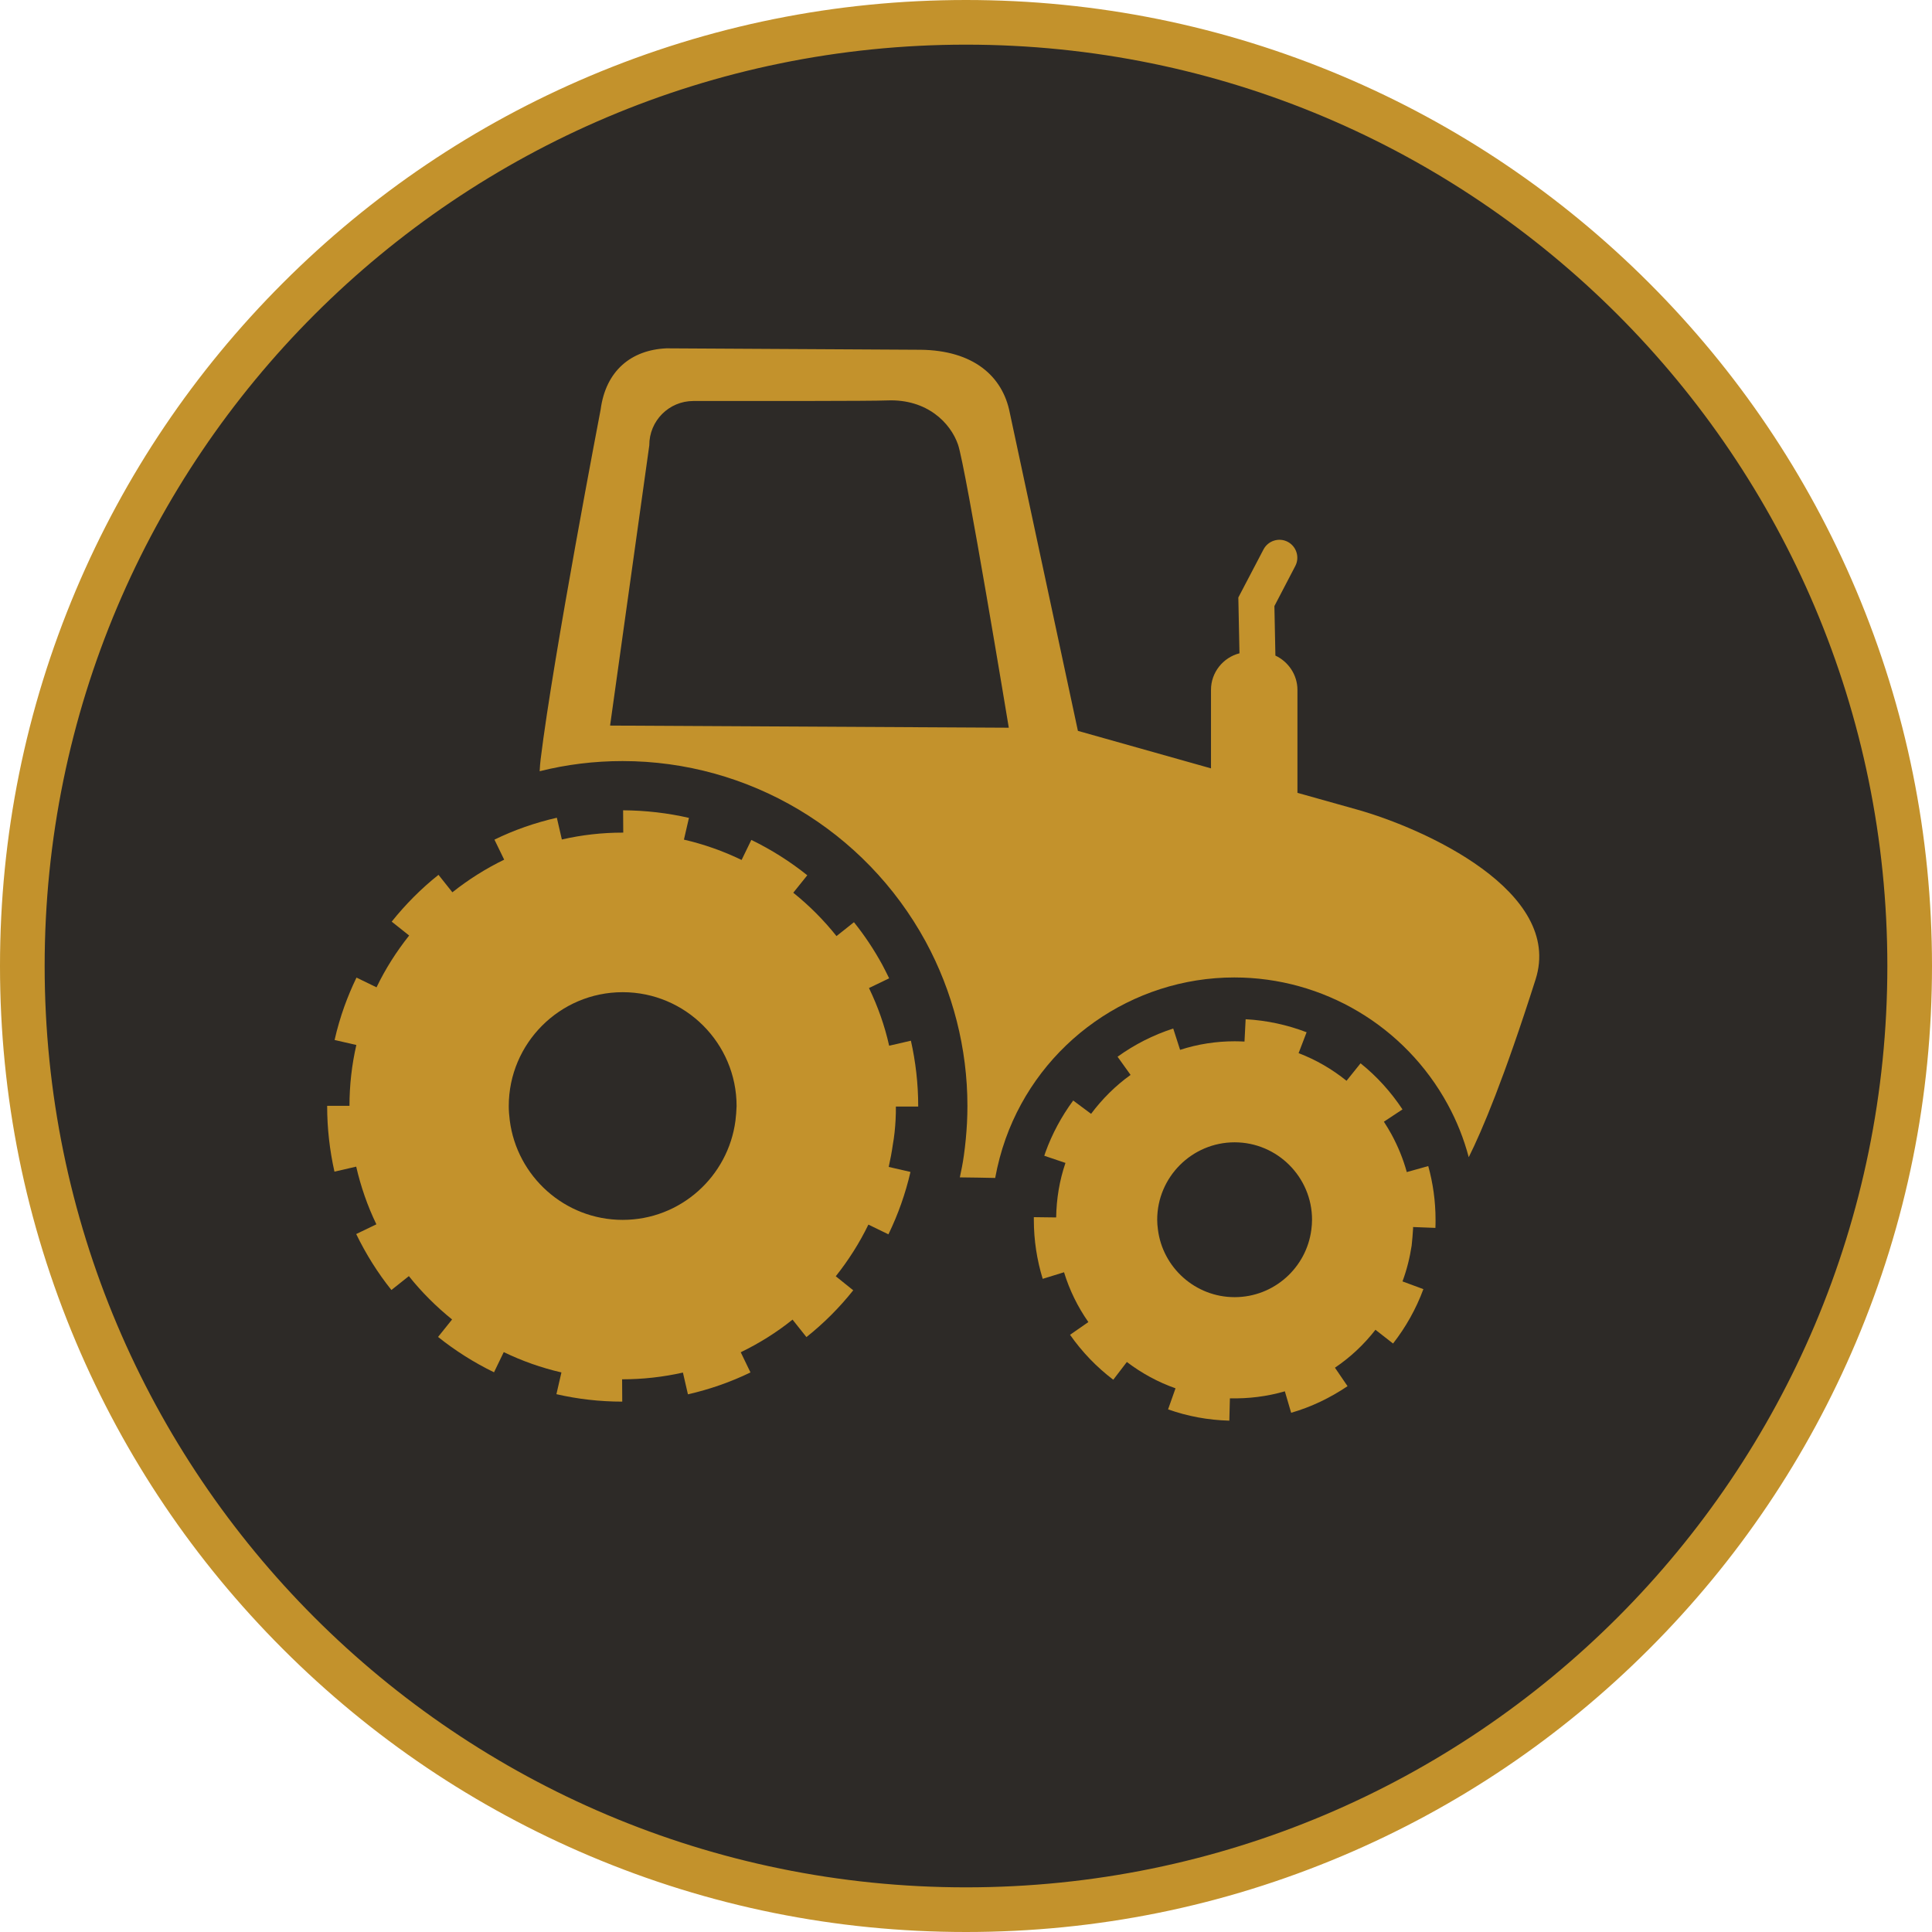 <?xml version="1.0" encoding="utf-8"?>
<!-- Generator: Adobe Illustrator 26.0.1, SVG Export Plug-In . SVG Version: 6.00 Build 0)  -->
<svg version="1.1" id="Layer_1" xmlns="http://www.w3.org/2000/svg" xmlns:xlink="http://www.w3.org/1999/xlink" x="0px" y="0px"
	 viewBox="0 0 135 135" style="enable-background:new 0 0 135 135;" xml:space="preserve">
<style type="text/css">
	.st0{fill:#2D2A27;}
	.st1{fill:#C3922C;}
</style>
<g>
	<g>
		<path class="st0" d="M67.5,133.44c-17.61,0-34.17-6.86-46.62-19.31C8.42,101.67,1.56,85.11,1.56,67.5
			c0-17.61,6.86-34.17,19.31-46.62C33.33,8.42,49.89,1.56,67.5,1.56c17.61,0,34.17,6.86,46.62,19.31
			c12.45,12.45,19.31,29.01,19.31,46.62c0,17.61-6.86,34.17-19.31,46.62S85.11,133.44,67.5,133.44z"/>
		<path class="st1" d="M67.5,3.12c35.55,0,64.38,28.82,64.38,64.38s-28.82,64.38-64.38,64.38S3.12,103.05,3.12,67.5
			S31.95,3.12,67.5,3.12 M67.5,0c-9.11,0-17.95,1.79-26.28,5.31c-8.04,3.4-15.26,8.27-21.45,14.46c-6.2,6.2-11.06,13.42-14.46,21.45
			C1.79,49.55,0,58.39,0,67.5s1.79,17.95,5.31,26.28c3.4,8.04,8.27,15.26,14.46,21.45c6.2,6.2,13.42,11.06,21.45,14.46
			c8.32,3.52,17.16,5.31,26.28,5.31s17.95-1.79,26.28-5.31c8.04-3.4,15.26-8.27,21.45-14.46c6.2-6.2,11.06-13.42,14.46-21.45
			c3.52-8.32,5.31-17.16,5.31-26.28s-1.79-17.95-5.31-26.28c-3.4-8.04-8.27-15.26-14.46-21.45c-6.2-6.2-13.42-11.06-21.45-14.46
			C85.45,1.79,76.61,0,67.5,0L67.5,0z"/>
	</g>
	<g>
		<path class="st1" d="M94.83,56.57l-4.17-1.17v-7.19c0-1.06-0.64-1.98-1.54-2.4l-0.07-3.46l1.46-2.8c0.32-0.61,0.08-1.37-0.53-1.69
			c-0.61-0.32-1.37-0.08-1.69,0.53l-1.76,3.36l0.08,3.9c-1.14,0.29-1.99,1.33-1.99,2.55v5.49l-9.3-2.62l-4.76-22.23
			c-0.5-2.57-2.56-4.36-6.24-4.4l-17.75-0.1c-2.46,0.11-4.24,1.56-4.6,4.28c0,0-3.31,17.23-4.19,24.42
			c-0.03,0.26-0.06,0.55-0.07,0.85c1.87-0.47,3.81-0.71,5.79-0.71c8.82,0,16.93,4.83,21.17,12.59c1.91,3.51,2.93,7.49,2.93,11.5
			c0,0.39-0.01,0.79-0.03,1.2c-0.04,0.74-0.11,1.5-0.22,2.28c-0.07,0.51-0.17,1.01-0.28,1.52c0.82,0.01,1.64,0.02,2.47,0.04
			c0.17-0.93,0.41-1.84,0.73-2.74c2.41-6.74,8.83-11.27,15.98-11.27c6.21,0,11.93,3.4,14.91,8.87c0.64,1.17,1.13,2.41,1.47,3.69
			c0.94-1.88,2.47-5.51,4.67-12.42C109.26,62.29,99.53,57.89,94.83,56.57z M42.63,50.7l2.74-19.58c-0.01-1.71,1.37-3.1,3.08-3.1
			c4.48,0,12.37,0.01,13.55-0.04c2.79-0.11,4.42,1.58,4.94,3.08c0.53,1.5,3.55,19.79,3.55,19.79L42.63,50.7z"/>
	</g>
	<path class="st1" d="M62.58,78.24c0.02-0.32,0.02-0.63,0.02-0.92l1.56,0c0-0.01,0-0.02,0-0.03c0-1.57-0.18-3.1-0.51-4.57
		l-1.52,0.35c-0.31-1.39-0.79-2.75-1.41-4.03l1.41-0.68c-0.15-0.31-0.31-0.62-0.47-0.93c-0.58-1.06-1.24-2.06-1.99-2.99l-1.22,0.97
		c-0.89-1.12-1.91-2.14-3.02-3.03l0.98-1.22c-1.2-0.96-2.51-1.79-3.91-2.47l-0.68,1.4c-1.28-0.62-2.64-1.1-4.03-1.42l0.35-1.52
		c-1.48-0.34-3.02-0.52-4.6-0.53l0.01,1.56l-0.04,0c-1.43,0-2.86,0.16-4.25,0.48l-0.35-1.52c-1.53,0.35-2.99,0.86-4.36,1.53
		l0.68,1.4c-1.28,0.62-2.5,1.39-3.62,2.28l-0.97-1.22c-1.21,0.96-2.3,2.06-3.27,3.27l1.22,0.97c-0.89,1.12-1.66,2.33-2.28,3.62
		l-1.4-0.68c-0.32,0.66-0.6,1.33-0.85,2.02c-0.27,0.76-0.5,1.54-0.68,2.34l1.52,0.35c-0.32,1.39-0.48,2.82-0.48,4.25l-1.56,0
		c0,0,0,0,0,0.01c0,1.58,0.18,3.11,0.51,4.59l1.52-0.35c0.32,1.39,0.79,2.75,1.41,4.03l-1.41,0.68c0.68,1.4,1.5,2.71,2.46,3.91
		l1.22-0.97c0.89,1.12,1.91,2.13,3.02,3.03l-0.98,1.22c1.2,0.96,2.51,1.79,3.91,2.47l0.68-1.41c1.28,0.62,2.64,1.1,4.03,1.42
		l-0.35,1.52c1.48,0.34,3.02,0.52,4.6,0.52l-0.01-1.56h0.02c1.43,0,2.85-0.16,4.23-0.47l0.35,1.52c1.53-0.35,2.99-0.86,4.37-1.53
		l-0.68-1.41c1.28-0.62,2.5-1.38,3.62-2.28l0.97,1.22c1.21-0.96,2.31-2.06,3.27-3.27l-1.22-0.98c0.89-1.12,1.66-2.33,2.28-3.61
		l1.4,0.68c0.67-1.38,1.19-2.84,1.54-4.36l-1.52-0.35c0.11-0.5,0.21-1.01,0.28-1.51C62.49,79.42,62.55,78.82,62.58,78.24z
		 M51.39,78.31c-0.51,3.9-3.84,6.93-7.88,6.93c-4.05,0-7.39-3.04-7.89-6.95c-0.04-0.33-0.07-0.66-0.07-1c0-4.39,3.57-7.96,7.96-7.96
		c4.39,0,7.96,3.57,7.96,7.96C51.46,77.63,51.43,77.97,51.39,78.31z"/>
	<path class="st1" d="M98.74,85.85l0-0.11l1.56,0.06c0.01-0.19,0.01-0.38,0.01-0.57c0-1.3-0.18-2.56-0.51-3.75l-1.5,0.42
		c-0.25-0.91-0.61-1.79-1.06-2.62c-0.17-0.31-0.35-0.61-0.54-0.9l1.3-0.86c-0.81-1.22-1.79-2.31-2.93-3.22l-0.98,1.22
		c-1.02-0.82-2.14-1.47-3.35-1.93l0.56-1.46c-1.33-0.51-2.77-0.83-4.26-0.91l-0.08,1.56c-0.22-0.01-0.45-0.02-0.68-0.02
		c-1.31,0-2.59,0.2-3.82,0.6l-0.48-1.49c-1.4,0.45-2.71,1.12-3.89,1.97l0.91,1.27c-1.06,0.76-1.98,1.68-2.76,2.72l-1.25-0.93
		c-0.81,1.1-1.47,2.32-1.94,3.62c-0.03,0.08-0.05,0.16-0.08,0.24l1.48,0.5c-0.42,1.23-0.63,2.51-0.65,3.81l-1.56-0.02
		c0,0.06,0,0.13,0,0.19c0,1.43,0.22,2.82,0.62,4.12l1.49-0.46c0.38,1.24,0.95,2.41,1.7,3.48l-1.28,0.89
		c0.84,1.2,1.86,2.26,3.02,3.14l0.95-1.24c1.04,0.79,2.18,1.41,3.4,1.84l-0.52,1.47c1.35,0.48,2.78,0.75,4.28,0.79l0.04-1.56
		c1.3,0.03,2.6-0.13,3.84-0.49l0.44,1.5c1.42-0.41,2.74-1.05,3.94-1.86l-0.88-1.29c1.08-0.73,2.03-1.62,2.83-2.65l1.23,0.96
		c0.89-1.14,1.61-2.42,2.12-3.8l-1.46-0.54c0.3-0.81,0.51-1.65,0.64-2.5C98.68,86.64,98.72,86.24,98.74,85.85z M91.63,85.93
		c-0.34,2.65-2.61,4.71-5.36,4.71c-2.75,0-5.03-2.07-5.36-4.73c-0.03-0.22-0.05-0.45-0.05-0.68c0-2.98,2.43-5.41,5.41-5.41
		c2.98,0,5.41,2.43,5.41,5.41C91.68,85.47,91.66,85.7,91.63,85.93z"/>
</g>
</svg>
